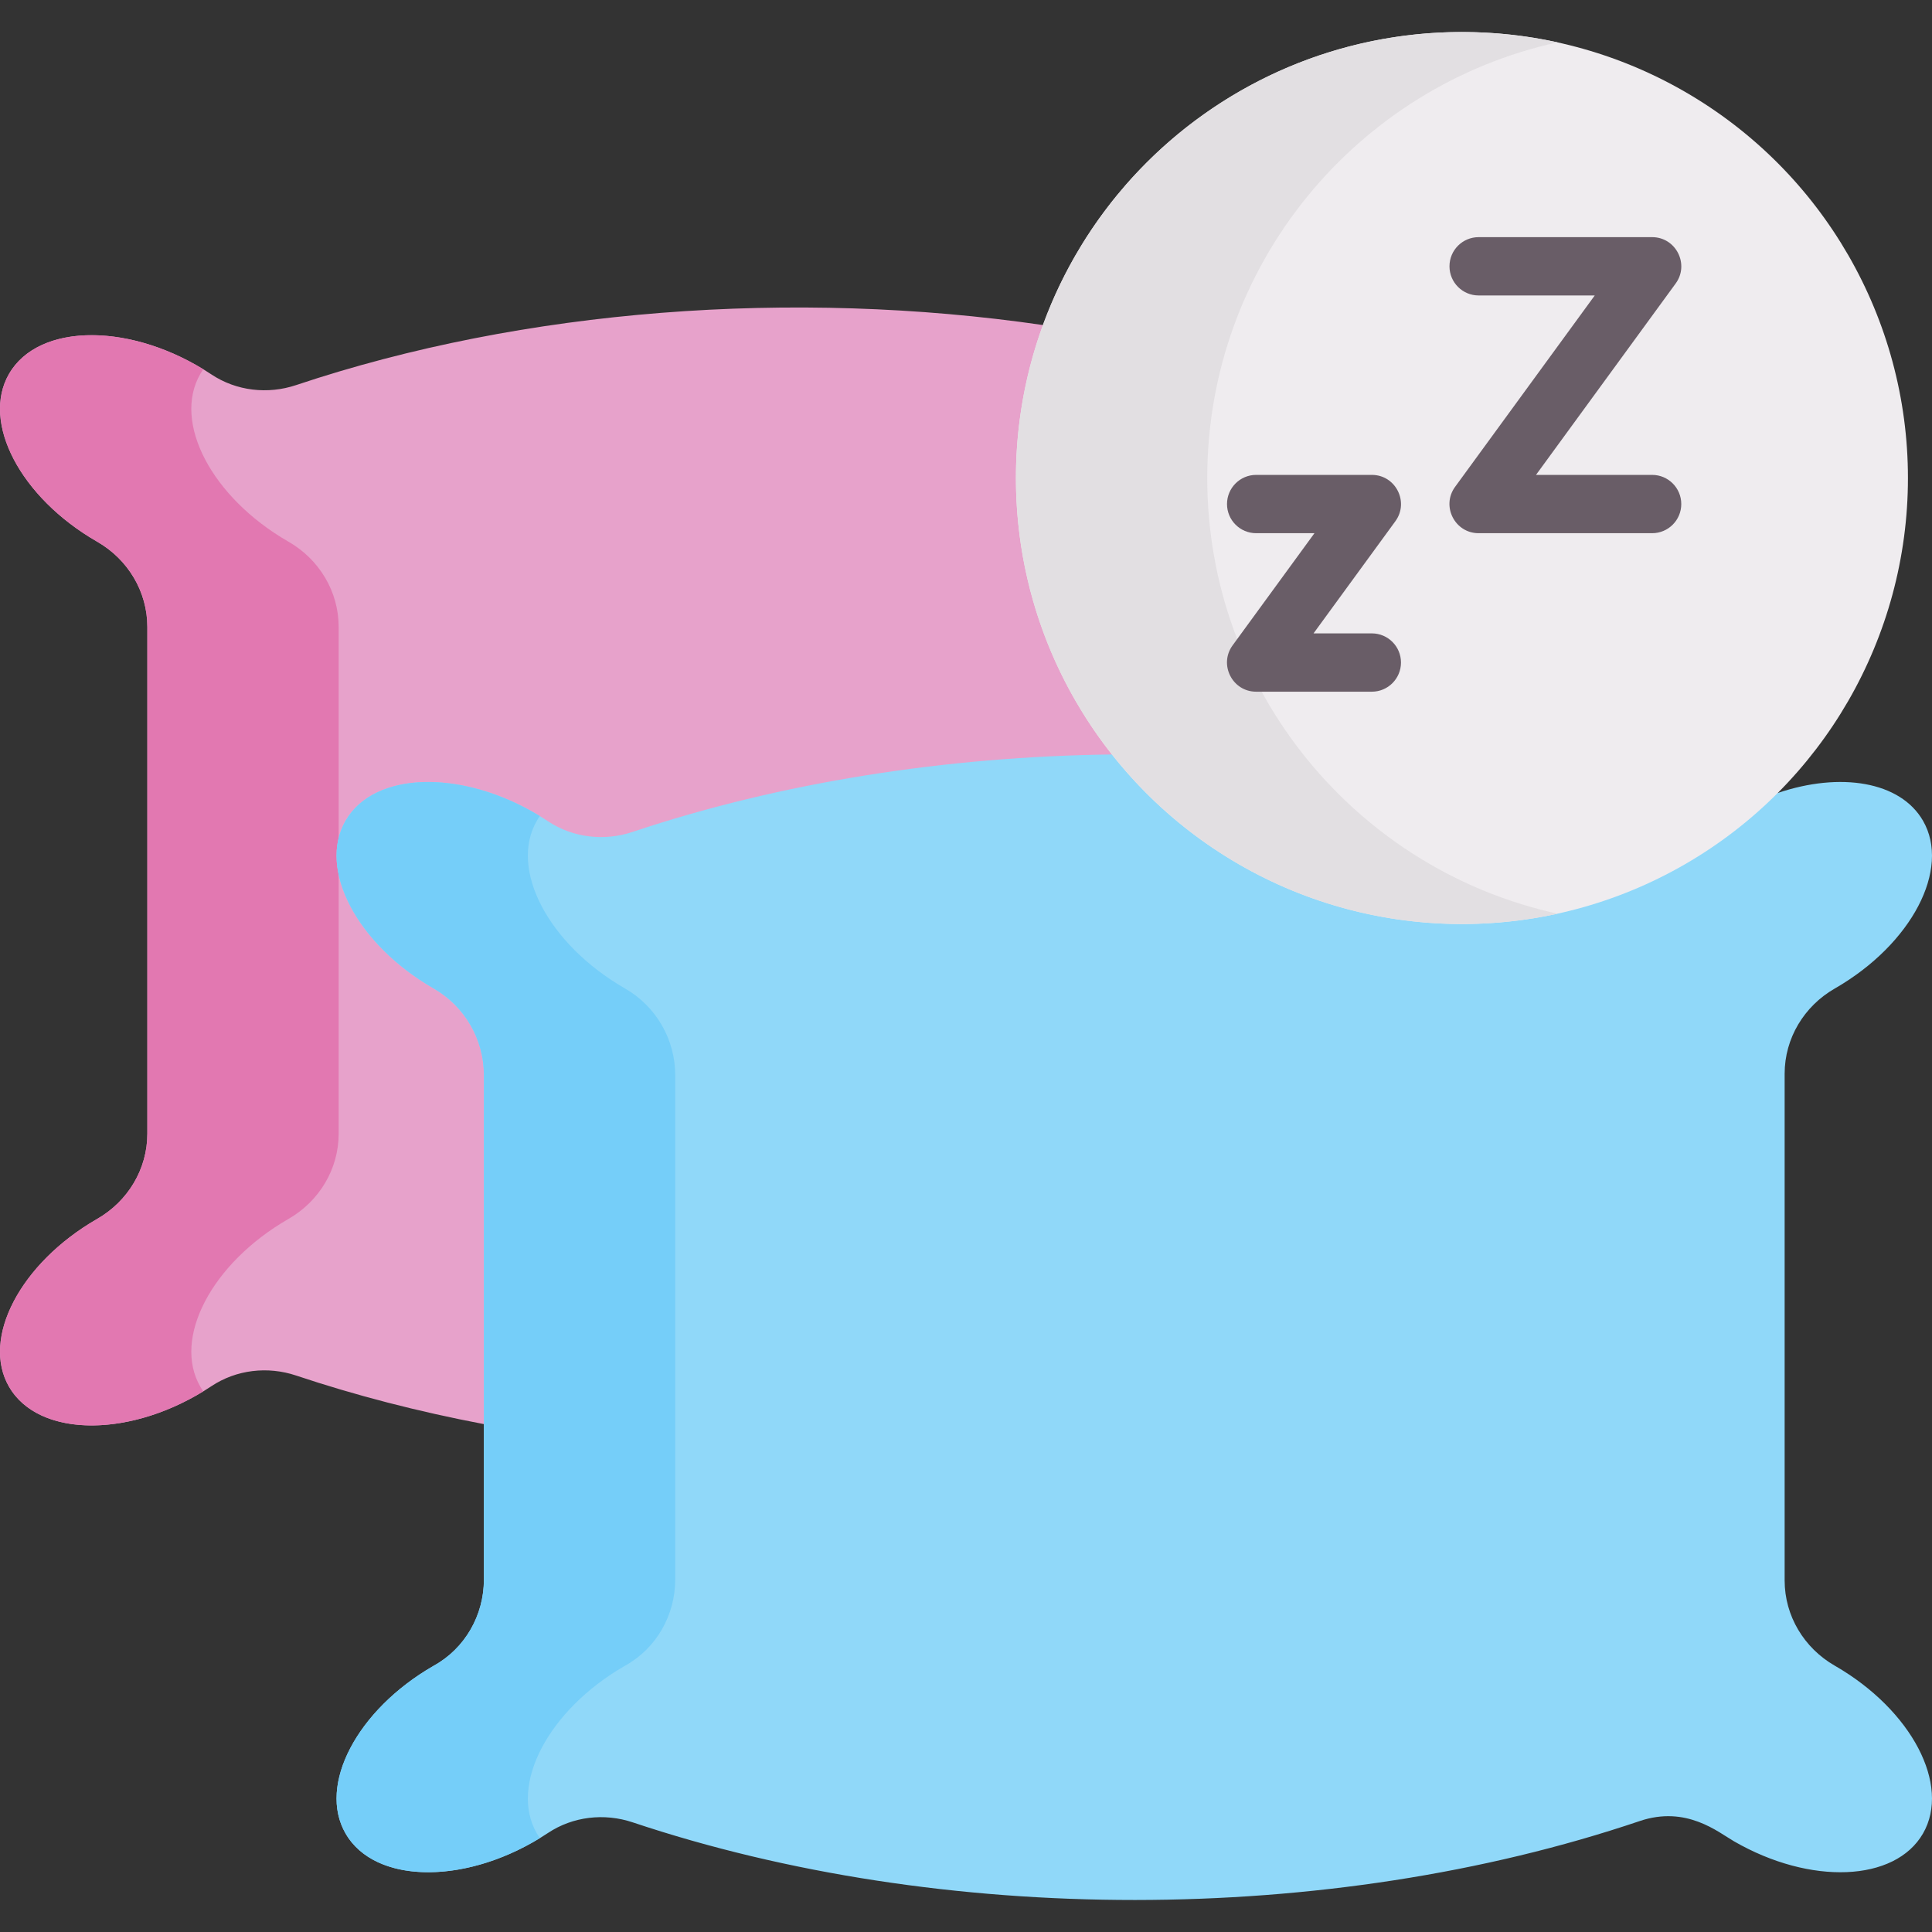 <svg id="Capa_1" enable-background="new 0 0 512 512" height="512" viewBox="0 0 512 512" width="512" xmlns="http://www.w3.org/2000/svg"><rect x="0" y="0" width="512" height="512" fill="#333333" stroke="none"/><g><path d="m282.429 92.79-6.058-6.653c-66.127-9.607-137.42-4.326-197.901 15.916-7.516 2.515-15.833 1.565-22.435-2.819-20.814-13.826-45.72-13.878-53.647-.146-7.408 12.831 3.001 32.711 23.25 44.402.045.026.089.051.133.077 8.134 4.672 13.281 13.2 13.281 22.58v134.287c0 9.38-5.147 17.909-13.281 22.581-.045.025-.089.051-.133.077-20.249 11.691-30.659 31.57-23.25 44.402 7.92 13.719 32.807 13.693 53.647-.146 6.602-4.385 14.919-5.334 22.435-2.819 15.637 5.234 32.308 9.555 49.772 12.878l7.559-5.952v-126.577l169.87-43.75c-44.409-46.189-23.242-108.338-23.242-108.338z" fill="#e7a2cb"/><g><path d="m53.087 367.493c-7.408-12.831 3.001-32.711 23.25-44.402.045-.026.089-.052.133-.077 8.134-4.672 13.281-13.201 13.281-22.581v-134.287c0-9.38-5.147-17.909-13.281-22.58-.045-.026-.089-.051-.133-.077-20.249-11.691-30.659-31.57-23.25-44.402.244-.423.506-.833.782-1.23-20.345-12.433-43.827-12.028-51.481 1.23-7.408 12.831 3.001 32.711 23.25 44.402.045.026.089.051.133.077 8.134 4.672 13.281 13.2 13.281 22.58v134.287c0 9.38-5.147 17.909-13.281 22.581-.045.025-.089.051-.133.077-20.249 11.691-30.659 31.57-23.25 44.402 7.648 13.247 31.113 13.675 51.481 1.23-.277-.397-.538-.807-.782-1.23z" fill="#e278b1"/></g><path d="m486.362 441.498c-.044-.026-.089-.051-.133-.077-8.134-4.672-13.281-13.201-13.281-22.581v-134.286c0-9.38 5.147-17.909 13.281-22.581.044-.025.089-.051.133-.077 20.249-11.691 30.659-31.57 23.25-44.402-6.012-10.412-21.907-12.983-38.507-7.337l-9.77 1.79s-42.237 27.815-84.818 27.815-71.769-39.825-71.769-39.825h-10.08c-43.979.564-87.771 7.39-127.01 20.523-7.516 2.515-15.832 1.565-22.434-2.819-20.815-13.826-45.72-13.877-53.648-.146-7.408 12.831 3.001 32.711 23.25 44.402l.133.077c8.216 4.724 13.281 13.478 13.281 22.956v133.665c0 9.424-4.989 18.231-13.232 22.8-.061.034-.121.069-.182.104-20.249 11.691-30.659 31.57-23.25 44.402 7.921 13.719 32.807 13.693 53.648-.146 6.602-4.385 14.919-5.334 22.434-2.819 81.826 27.387 184.214 27.607 266.878-.338 12.384-4.186 20.769 2.929 24.997 5.369 20.249 11.691 42.67 10.766 50.078-2.066 7.41-12.833-3-32.712-23.249-44.403z" fill="#90d8f9"/><g><path d="m142.276 485.9c-7.408-12.831 3.001-32.711 23.25-44.402.061-.035.121-.07.182-.104 8.242-4.569 13.232-13.376 13.232-22.8v-133.666c0-9.477-5.065-18.232-13.281-22.956l-.133-.077c-20.249-11.691-30.659-31.57-23.25-44.402.244-.423.506-.833.782-1.23-20.345-12.433-43.827-12.028-51.481 1.23-7.408 12.831 3.001 32.711 23.25 44.402l.133.077c8.216 4.724 13.281 13.478 13.281 22.956v133.665c0 9.424-4.989 18.231-13.232 22.8-.061.034-.121.069-.182.104-20.249 11.691-30.659 31.57-23.25 44.402 7.648 13.247 31.113 13.674 51.481 1.23-.276-.396-.537-.806-.782-1.229z" fill="#75cef9"/></g><circle cx="387.429" cy="126.682" fill="#efecef" r="118.196"/><path d="m319.932 126.682c0-56.575 39.752-103.858 92.847-115.462-8.167-1.785-16.647-2.734-25.35-2.734-65.278 0-118.197 52.918-118.197 118.196s52.919 118.197 118.197 118.197c8.703 0 17.183-.949 25.35-2.734-53.095-11.605-92.847-58.888-92.847-115.463z" fill="#e2dfe2"/><g><path d="m363.547 183.306h-30.65c-6.31 0-9.96-7.185-6.241-12.281l21.689-29.722h-15.448c-4.267 0-7.726-3.459-7.726-7.726s3.459-7.726 7.726-7.726h30.65c6.31 0 9.96 7.185 6.241 12.281l-21.688 29.722h15.448c4.267 0 7.726 3.459 7.726 7.726s-3.46 7.726-7.727 7.726z" fill="#695d67"/></g><g><path d="m437.828 141.304h-45.975c-6.31 0-9.96-7.185-6.241-12.281l37.014-50.723h-30.772c-4.267 0-7.726-3.459-7.726-7.726s3.459-7.726 7.726-7.726h45.975c6.31 0 9.96 7.185 6.241 12.281l-37.014 50.723h30.773c4.267 0 7.726 3.459 7.726 7.726s-3.46 7.726-7.727 7.726z" fill="#695d67"/></g></g></svg>